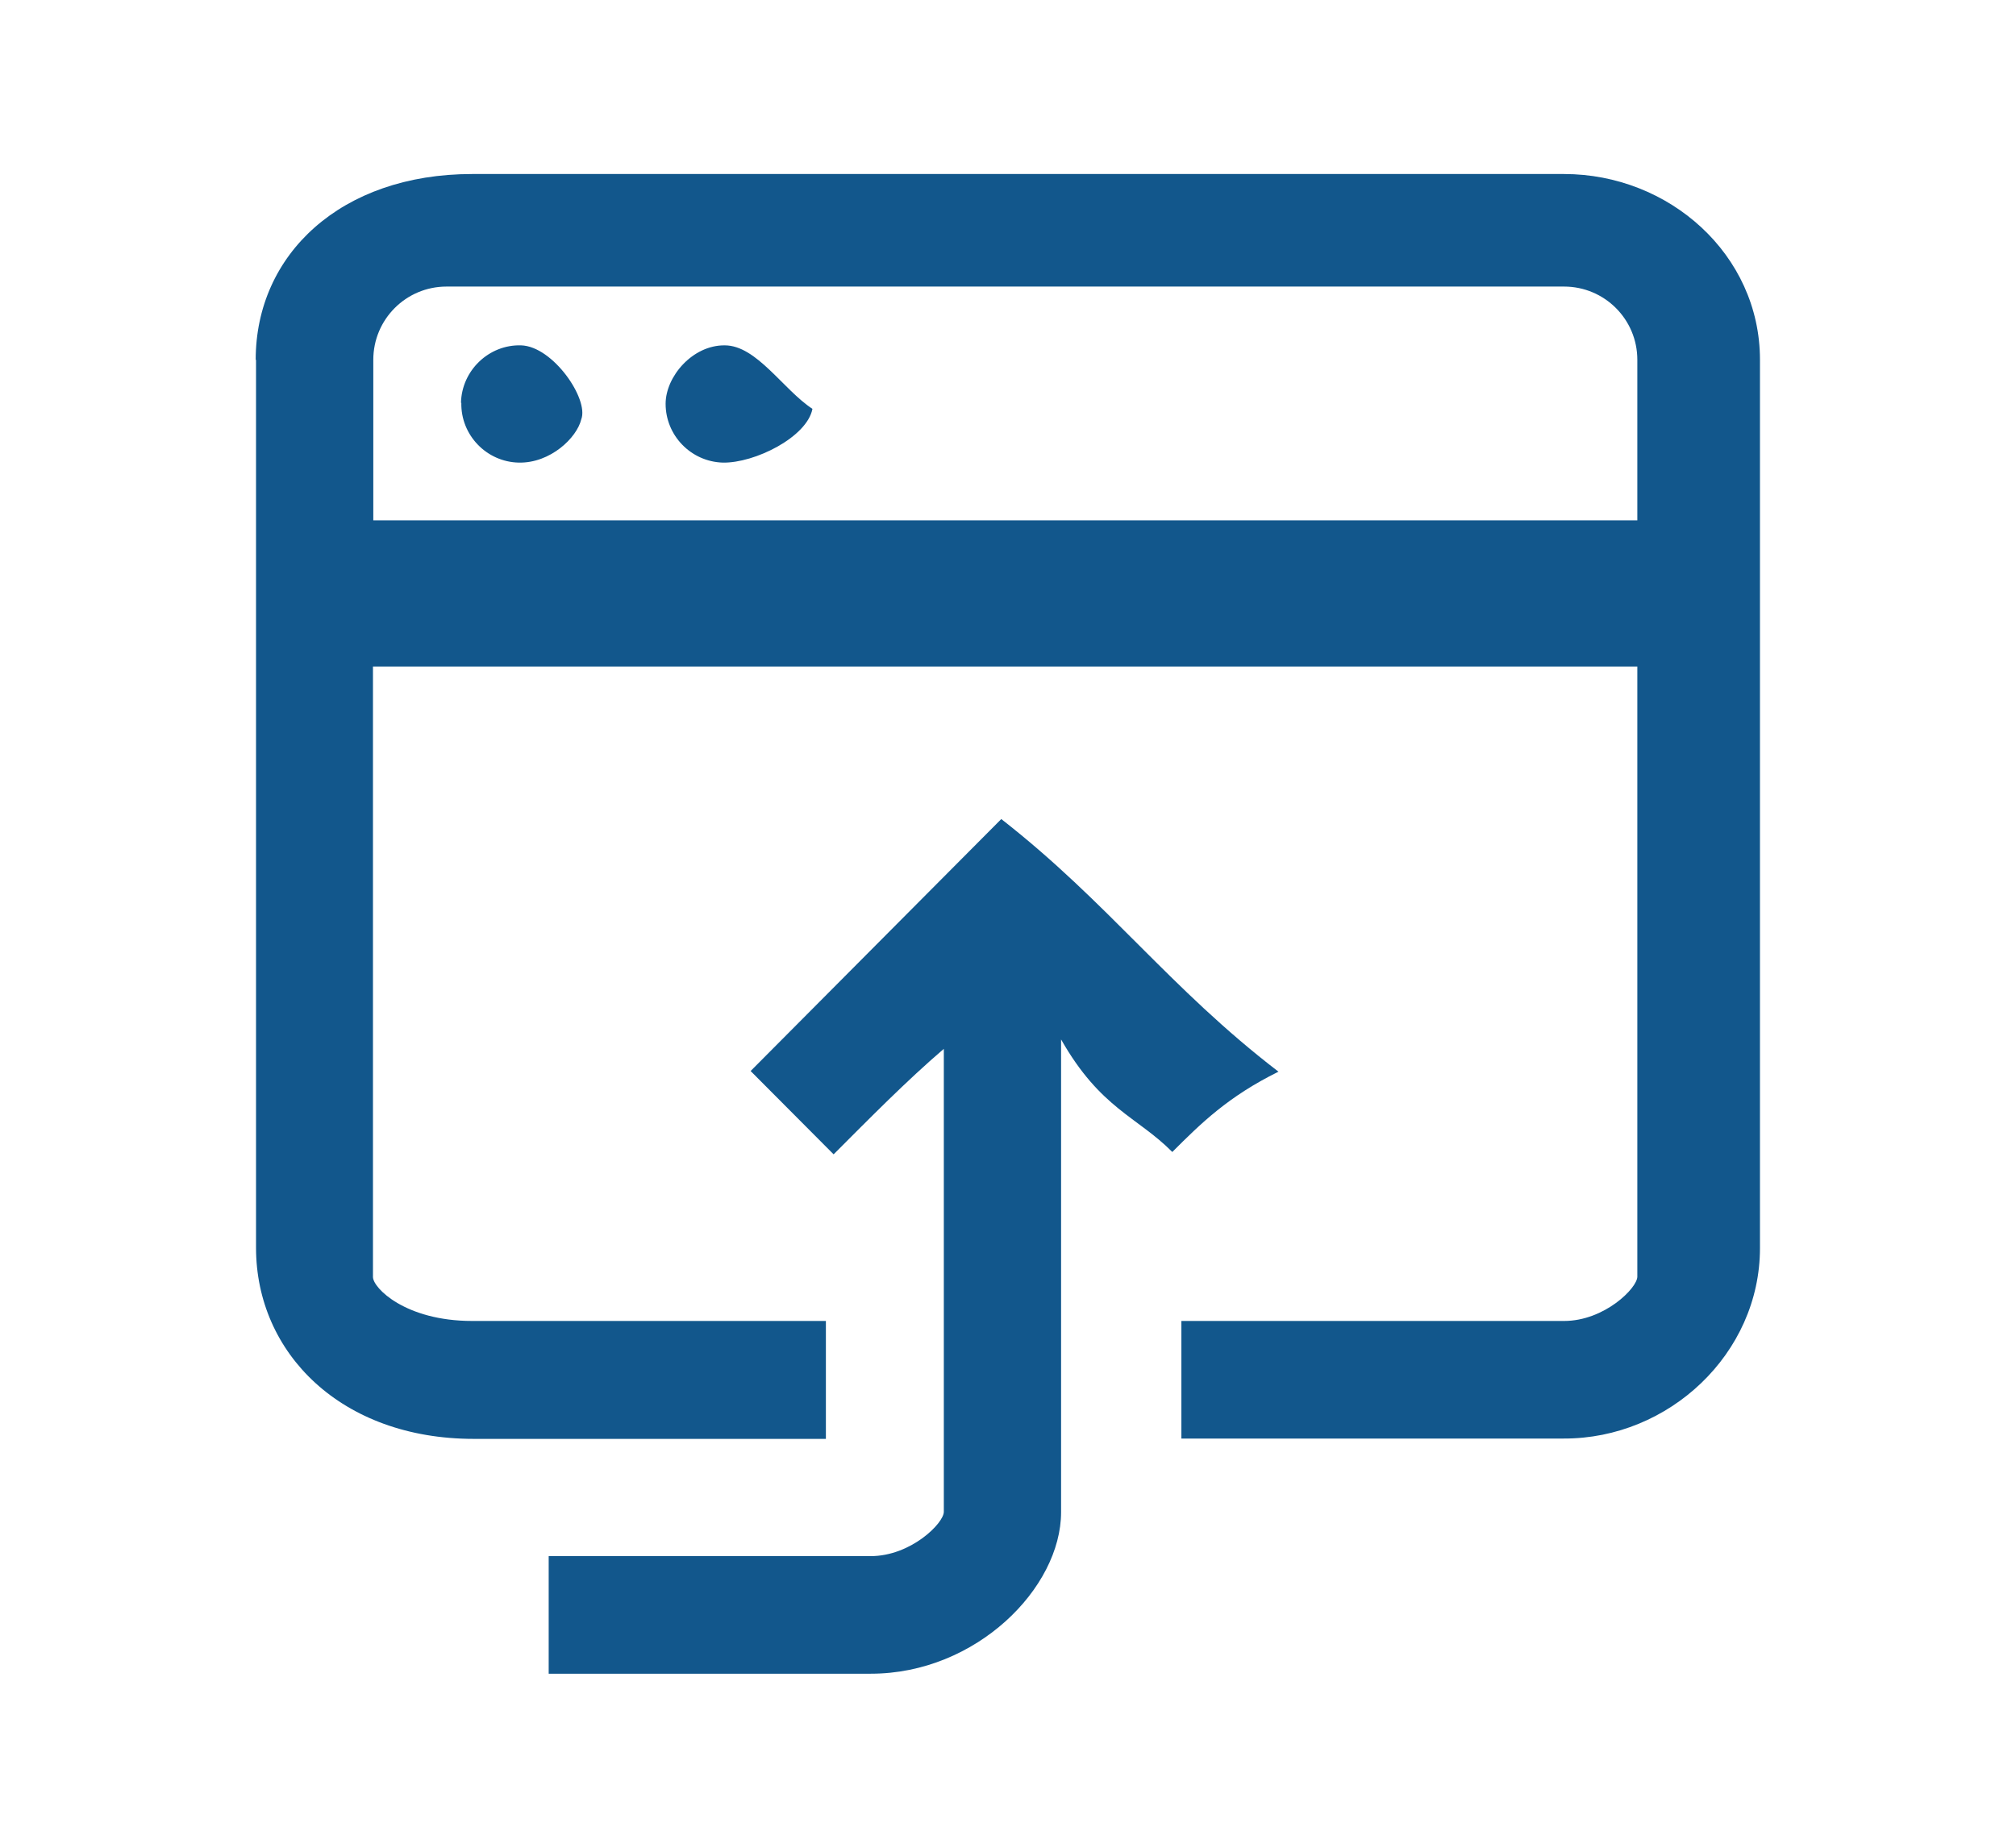 <?xml version="1.0" encoding="UTF-8"?>
<svg id="Layer_1" data-name="Layer 1" xmlns="http://www.w3.org/2000/svg" width="60" height="55" viewBox="0 0 60 55">
  <defs>
    <style>
      .cls-1 {
        fill: #12578c;
        fill-rule: evenodd;
      }
    </style>
  </defs>
  <path class="cls-1" d="M7.62,10.71v26.43c0,3.14,2.54,5.69,6.48,5.69h10.48v-3.51H14.05c-1.98,0-2.95-.98-2.95-1.31V19.84H48.73v18.16c0,.34-.98,1.32-2.18,1.32h-11.39v3.5h11.38c3.13,.01,5.84-2.53,5.84-5.67V10.71c0-3.14-2.71-5.53-5.83-5.53H14.05c-3.9,0-6.44,2.39-6.44,5.53Zm3.49,4.78c0-.99,0-3.08,0-4.78,0-1.2,.97-2.18,2.18-2.18H46.55c1.2,0,2.18,.97,2.18,2.18v4.78H11.11Zm5.22,34.33v-3.5h9.58c1.2,0,2.18-.98,2.18-1.32v-13.78c-1.12,.96-2.21,2.07-3.28,3.14l-2.47-2.48,7.46-7.5c3.19,2.49,4.99,5.02,8.25,7.52-1.5,.74-2.31,1.54-3.16,2.39-1.04-1.05-2.14-1.29-3.31-3.35v14.07c0,2.26-2.53,4.81-5.66,4.81h-9.58ZM13.72,11.99c.02-.96,.83-1.74,1.79-1.71,.95,.03,2.02,1.6,1.79,2.2-.13,.55-.92,1.31-1.86,1.29-.96-.02-1.73-.82-1.71-1.78Zm7.85-1.71c.95,0,1.74,1.32,2.61,1.89-.16,.84-1.72,1.62-2.67,1.6-.95-.03-1.7-.81-1.7-1.75,0-.81,.8-1.75,1.76-1.74Z"/>
</svg>